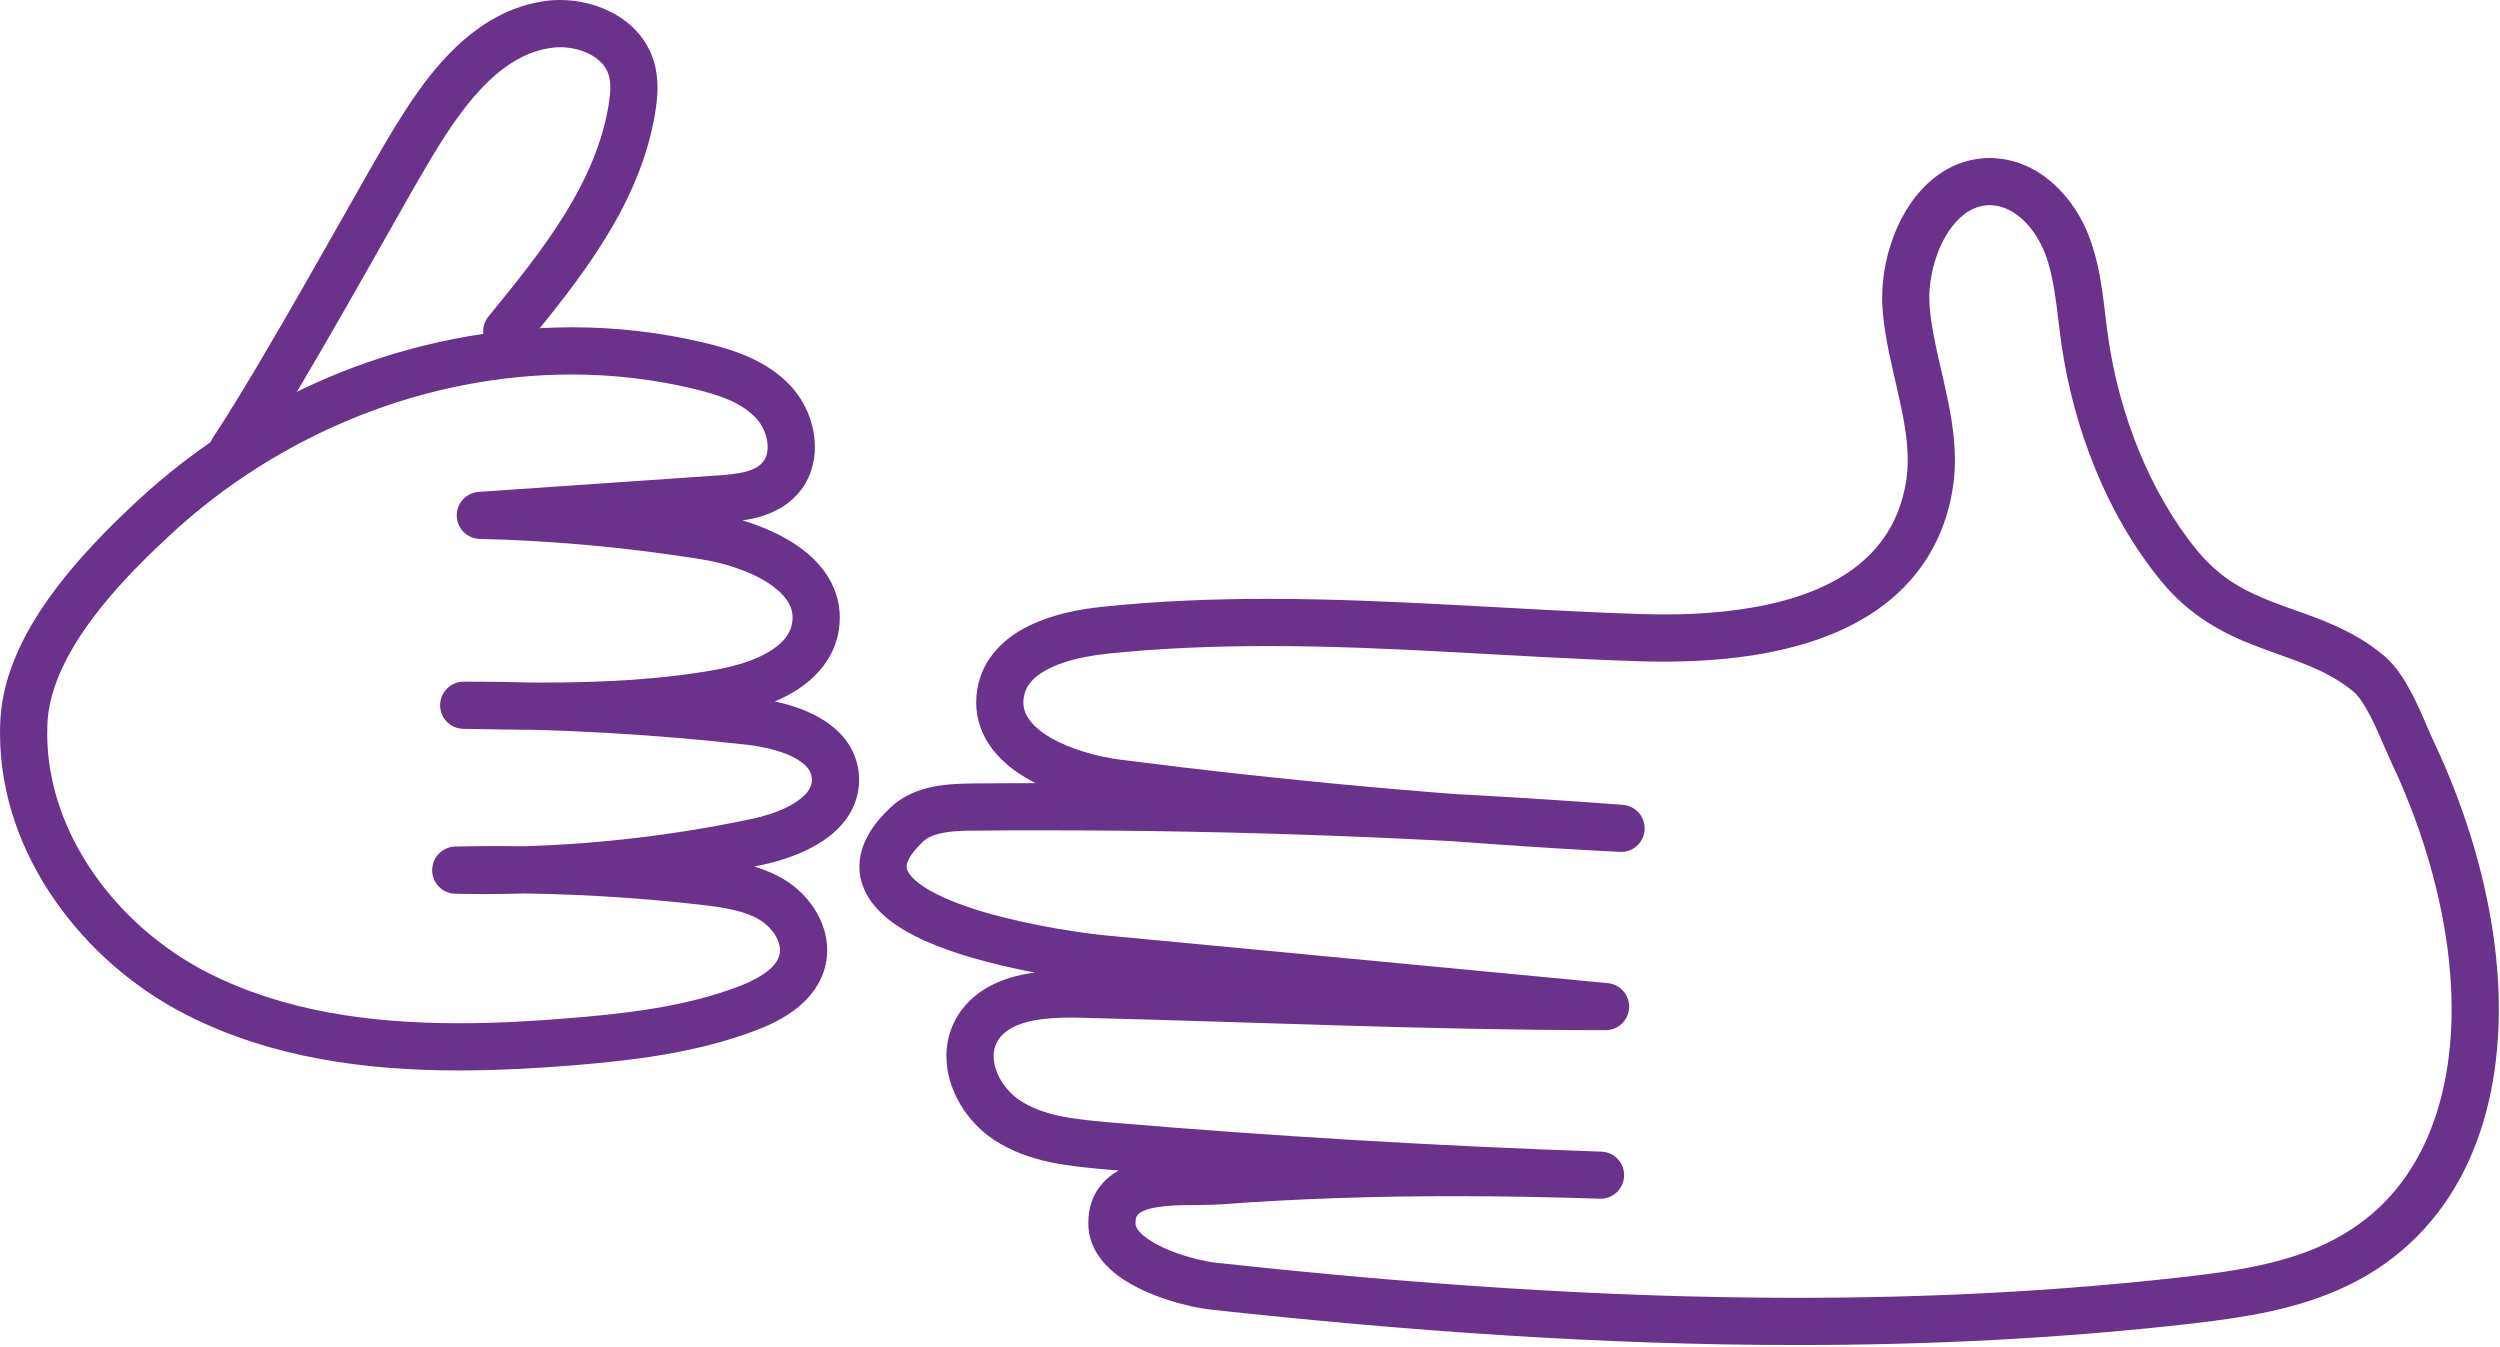 <?xml version="1.0" encoding="UTF-8" standalone="no"?><!DOCTYPE svg PUBLIC "-//W3C//DTD SVG 1.1//EN" "http://www.w3.org/Graphics/SVG/1.1/DTD/svg11.dtd"><svg width="100%" height="100%" viewBox="0 0 993 535" version="1.1" xmlns="http://www.w3.org/2000/svg" xmlns:xlink="http://www.w3.org/1999/xlink" xml:space="preserve" xmlns:serif="http://www.serif.com/" style="fill-rule:evenodd;clip-rule:evenodd;stroke-linejoin:round;stroke-miterlimit:1.414;"><path d="M12.725,270.062l8.9,3c3.563,-10.812 10.475,-21.875 18.769,-32.124c8.281,-10.314 17.881,-19.812 26.568,-27.875c21.932,-20.5 47.763,-36.813 75.638,-47.876c26.881,-10.687 55.744,-16.437 84.506,-16.437c16.219,0 32.4,1.876 48.213,5.625c5.181,1.249 10.175,2.688 14.475,4.562c4.312,1.938 7.862,4.251 10.556,7.188c2.756,2.875 4.625,7.625 4.563,11.437c-0.019,2.814 -0.788,4.813 -2.138,6.25c-1.369,1.5 -3.431,2.689 -6.625,3.563c-3.156,0.813 -7.206,1.25 -11.45,1.5c-31.512,2.188 -63.031,4.312 -94.544,6.5c-5,0.313 -8.85,4.562 -8.737,9.563c0.113,5 4.15,8.999 9.156,9.125c29.525,0.688 59.013,3.437 88.163,8.125c8.8,1.375 18.856,4.625 25.837,8.999c3.506,2.251 6.2,4.688 7.844,7.001c1.643,2.374 2.369,4.5 2.393,7.125c0,0.563 -0.037,1.187 -0.124,1.812c-0.325,2.312 -1.138,4.125 -2.556,6.063c-2.1,2.812 -5.844,5.561 -10.607,7.75c-4.737,2.188 -10.375,3.75 -15.725,4.812c-23.206,4.312 -47.144,5.376 -71.444,5.376c-9.956,0 -19.969,-0.188 -30.006,-0.376l-0.162,9.375l0.006,9.375l0.319,0c37.462,0 74.931,2.124 112.168,6.313c6.6,0.749 14.031,2.562 18.938,5.186c2.469,1.377 4.244,2.814 5.262,4.126c1.025,1.375 1.475,2.5 1.594,4.25l0.007,0.438c-0.026,1.562 -0.388,2.687 -1.313,4.124c-1.363,2.126 -4.431,4.625 -8.588,6.688c-4.125,2.063 -9.168,3.626 -13.825,4.625c-34.843,7.375 -70.462,11.125 -106.081,11.125c-3.812,0 -7.625,-0.062 -11.438,-0.125l-0.212,9.375l0.225,9.375c5.625,-0.125 11.25,-0.187 16.875,-0.187c26.975,0 53.956,1.562 80.756,4.625c9.194,1.062 17.388,2.499 23.082,6.062c2.262,1.437 4.387,3.5 5.781,5.688c1.419,2.187 2.081,4.438 2.069,6.25c0,0.562 -0.057,1.125 -0.182,1.624c-0.262,1.189 -0.731,2.251 -1.512,3.375c-1.163,1.625 -3.113,3.438 -5.688,5c-2.556,1.626 -5.669,3.125 -8.831,4.313c-21.144,8.062 -44.587,10.875 -68.475,12.75c-14.25,1.187 -28.631,1.938 -42.887,1.938c-35.219,0 -69.494,-4.75 -99.438,-19.937c-17.831,-9.002 -34.012,-22.876 -45.562,-39.501c-11.569,-16.624 -18.494,-35.812 -18.488,-55.687c0,-1.314 0.031,-2.688 0.094,-4.001l0,-0.062c0.225,-4.625 1.181,-9.375 2.775,-14.188l-8.894,-3l-8.894,-2.937c-2.062,6.187 -3.4,12.625 -3.712,19.25c-0.081,1.688 -0.119,3.313 -0.119,4.938c0.006,24.312 8.438,47.124 21.85,66.374c13.431,19.313 31.85,35.126 52.481,45.563c33.744,17.063 71.081,21.938 107.907,21.938c14.931,0 29.8,-0.814 44.368,-1.938c24.344,-2.001 49.594,-4.875 73.663,-14c5.281,-2.001 10.981,-4.688 16.131,-8.687c2.569,-2.063 5,-4.437 7.038,-7.313c2.037,-2.938 3.662,-6.313 4.5,-10.125c0.425,-1.875 0.625,-3.813 0.625,-5.687c-0.007,-6.126 -2.038,-11.688 -5.038,-16.375c-3.025,-4.688 -7.044,-8.625 -11.7,-11.501c-10.269,-6.25 -21.319,-7.562 -30.781,-8.749c-27.519,-3.188 -55.219,-4.75 -82.919,-4.75c-5.775,0 -11.55,0.062 -17.325,0.187c-5.087,0.125 -9.15,4.312 -9.15,9.375c0.006,5.126 4.075,9.25 9.169,9.375c3.95,0.063 7.9,0.125 11.856,0.125c36.931,0 73.85,-3.875 109.981,-11.563c7.832,-1.687 16.525,-4.499 24.094,-9.5c3.769,-2.499 7.3,-5.624 10.019,-9.688c2.718,-4.061 4.487,-9.124 4.463,-14.561l-0.032,-1.312c-0.244,-5.689 -2.387,-10.875 -5.518,-14.876c-4.732,-6 -11.107,-9.5 -17.544,-12c-6.475,-2.438 -13.219,-3.75 -19.357,-4.437c-37.931,-4.251 -76.1,-6.438 -114.268,-6.438l-0.338,0c-5.15,0 -9.325,4.187 -9.362,9.313c-0.044,5.188 4.062,9.375 9.212,9.437c10.037,0.188 20.163,0.376 30.331,0.376c24.819,0 49.932,-1.001 74.913,-5.751c8.681,-1.625 18.194,-4.5 26.562,-9.625c4.169,-2.625 8.081,-5.875 11.232,-10c3.143,-4.126 5.45,-9.187 6.206,-14.875c0.194,-1.438 0.293,-2.875 0.293,-4.312c0.032,-6.751 -2.293,-13.001 -5.831,-17.937c-5.337,-7.501 -12.975,-12.5 -21.062,-16.251c-8.125,-3.75 -16.844,-6.125 -24.938,-7.437c-30,-4.875 -60.337,-7.625 -90.718,-8.375l-0.219,9.375l0.637,9.375c31.513,-2.126 63.031,-4.313 94.544,-6.438c4.506,-0.313 9.669,-0.749 15.013,-2.124c5.3,-1.439 11.043,-4.001 15.599,-9.001c5.032,-5.437 7.101,-12.438 7.076,-18.938c-0.057,-9 -3.513,-17.561 -9.557,-24.187c-4.906,-5.313 -10.781,-8.937 -16.712,-11.563c-5.95,-2.624 -12.019,-4.312 -17.731,-5.687c-17.294,-4.124 -34.938,-6.125 -52.557,-6.125c-31.256,0.063 -62.412,6.25 -91.431,17.751c-30.044,11.999 -57.831,29.5 -81.5,51.562c-9,8.374 -19.219,18.5 -28.381,29.874c-9.157,11.375 -17.325,24.001 -21.963,37.938l8.894,2.937Z" style="fill:#6a328a;fill-rule:nonzero;"/><path d="M208.525,137.563c10.9,-13.312 22.244,-27.251 31.712,-42.563c9.451,-15.25 17.057,-31.937 20.044,-50.499c0.482,-3 0.875,-6.25 0.875,-9.688c0,-3.438 -0.4,-7.188 -1.6,-10.938c-2.618,-8.25 -8.506,-14.375 -15.181,-18.188c-6.725,-3.812 -14.356,-5.687 -21.95,-5.687c-2.444,0 -4.887,0.188 -7.3,0.626c-7.725,1.249 -14.75,4.124 -20.994,7.937c-9.375,5.75 -17.05,13.562 -23.681,21.938c-6.625,8.436 -12.231,17.561 -17.281,26.062c-6.294,10.687 -18.319,32.249 -31.4,55.125c-13.05,22.875 -27.169,47 -37.188,62.125c-2.862,4.312 -1.675,10.124 2.638,13c4.318,2.875 10.137,1.686 12.993,-2.626c10.551,-15.937 24.695,-40.187 37.838,-63.186c13.113,-22.939 25.225,-44.689 31.263,-54.876c6.518,-11.062 13.668,-22.312 21.787,-30.874c4.05,-4.314 8.319,-7.938 12.8,-10.689c4.488,-2.75 9.163,-4.625 14.313,-5.437c1.35,-0.25 2.768,-0.375 4.212,-0.375c4.494,0 9.163,1.187 12.613,3.188c3.5,2.063 5.668,4.562 6.656,7.624c0.475,1.5 0.712,3.251 0.712,5.251c0,2 -0.243,4.312 -0.631,6.688c-2.462,15.312 -8.856,29.687 -17.481,43.625c-8.606,13.937 -19.413,27.311 -30.262,40.562c-3.288,4 -2.701,9.874 1.299,13.187c4,3.25 9.913,2.687 13.194,-1.312Z" style="fill:#6a328a;fill-rule:nonzero;"/><path d="M933.856,262.5l5.013,-7.938c-12.663,-7.937 -25.369,-11.187 -36.438,-15.562c-11.156,-4.375 -20.693,-9.375 -29.737,-20.375c-18.938,-23.125 -30.925,-54.25 -35.275,-84.313c-1.856,-12.312 -2.3,-26.374 -7.713,-40.562c-2.837,-7.312 -7.2,-14.25 -13.112,-19.875c-5.888,-5.625 -13.556,-9.938 -22.519,-10.875c-1.269,-0.187 -2.531,-0.25 -3.787,-0.25c-7.013,0 -13.557,2.188 -18.95,5.687c-8.125,5.313 -13.894,13.251 -17.8,22c-3.888,8.814 -5.938,18.5 -5.95,28.063c0,1.875 0.087,3.813 0.262,5.688c1.019,10.938 3.638,21.25 5.85,31c2.244,9.75 4.063,18.938 4.05,27.499c0,3.25 -0.25,6.375 -0.806,9.5c-1.975,10.813 -6.144,19.001 -11.931,25.626c-8.657,9.999 -21.488,16.687 -36.438,20.749c-14.906,4.063 -31.7,5.501 -47.287,5.501c-2.882,0 -5.725,-0.063 -8.507,-0.125c-49.975,-1.563 -99.012,-6.063 -149.275,-6.063c-21.525,0 -43.268,0.812 -65.381,3.125c-9.343,0.937 -19.906,2.938 -29.4,7.563c-4.731,2.313 -9.25,5.375 -12.968,9.562c-3.726,4.125 -6.538,9.438 -7.557,15.563c-0.3,1.75 -0.456,3.563 -0.456,5.313c-0.032,6.999 2.506,13.374 6.3,18.374c5.731,7.5 13.837,12.438 22.381,16.062c8.581,3.563 17.763,5.813 26.194,6.875c66.663,8.626 133.65,14.626 200.781,18.064c5.113,0.311 9.513,-3.626 9.831,-8.751c0.325,-5.125 -3.543,-9.563 -8.65,-9.938c-76.45,-5.75 -153.112,-8.624 -229.775,-8.624c-9.431,0 -18.862,0.062 -28.293,0.125c-4.788,0.062 -10.226,0.187 -15.888,1.312c-5.625,1.125 -11.706,3.375 -16.781,8.125c-3.863,3.626 -6.894,7.25 -9.063,11.188c-2.162,3.874 -3.425,8.125 -3.418,12.437c-0.019,5.375 2.043,10.375 4.962,14.251c5.175,6.811 12.538,11.248 20.756,15.062c12.344,5.561 27.05,9.312 40.2,11.999c13.144,2.689 24.594,4.126 30.25,4.688c66.438,6.312 132.875,12.625 199.313,18.937l0.887,-9.375l0,-9.375c-69.144,0 -138.656,-3.25 -208.212,-4.937c-1.381,-0.063 -2.8,-0.063 -4.25,-0.063c-7.838,0 -16.438,0.563 -24.725,3.125c-4.131,1.376 -8.213,3.25 -11.931,6.001c-3.707,2.75 -7.007,6.374 -9.332,10.875c-2.331,4.5 -3.369,9.375 -3.362,14c0.012,6.937 2.137,13.437 5.475,19.124c3.356,5.688 7.95,10.564 13.487,14.25c6.982,4.563 14.544,7.126 21.957,8.751c7.419,1.563 14.756,2.249 21.606,2.875c65.544,5.562 131.231,9.5 196.975,11.687c2.469,0.125 4.912,-0.812 6.719,-2.5c1.8,-1.687 2.881,-4.062 2.969,-6.5c0.081,-2.499 -0.838,-4.938 -2.519,-6.751c-1.688,-1.811 -4.069,-2.874 -6.538,-2.937c-19.469,-0.687 -38.975,-1.062 -58.487,-1.062c-31.275,0 -62.588,0.937 -93.857,3.25c-2.944,0.25 -7.356,0.188 -12.187,0.313c-7.307,0.125 -15.563,0.313 -23.506,3.313c-3.944,1.5 -7.988,3.936 -11.05,7.937c-3.088,3.875 -4.719,9.125 -4.669,14.499l0.025,1.375l0,-0.062c0.137,3.375 1.087,6.562 2.506,9.249c2.519,4.813 6.238,8.313 10.194,11.126c5.981,4.188 12.793,7 19.2,9.063c6.431,2.062 12.337,3.249 16.775,3.749c76.825,8.376 154.869,14.063 232.856,14.063c52.706,0 105.394,-2.625 157.657,-8.624c19.912,-2.376 40.912,-5.439 60.499,-14.751c22.269,-10.562 37.744,-27.437 47.225,-46.875c9.513,-19.437 13.307,-41.374 13.313,-63.249c0,-9.313 -0.688,-18.564 -1.944,-27.689c-3.762,-27.124 -12.225,-53.749 -23.819,-78.313c-1.912,-3.999 -4.4,-10.374 -7.469,-16.687c-1.549,-3.125 -3.262,-6.312 -5.262,-9.375c-2.006,-2.999 -4.281,-5.874 -7.244,-8.375l-0.012,0c-2.594,-2.124 -5.25,-4.062 -7.931,-5.75l-5.007,7.938l-5,7.938c2.032,1.249 4.019,2.687 5.969,4.312l-0.006,0c0.931,0.75 2.263,2.25 3.6,4.312c2.025,3.064 4.094,7.188 5.988,11.438c1.912,4.249 3.662,8.501 5.418,12.25c10.869,23.001 18.738,47.876 22.2,72.876c1.144,8.311 1.769,16.749 1.769,25.125c0.012,19.687 -3.482,38.875 -11.4,54.999c-7.969,16.188 -20.094,29.376 -38.462,38.188c-16.201,7.75 -35.107,10.812 -54.582,13.063c-51.437,5.937 -103.406,8.499 -155.5,8.499c-77.087,0 -154.456,-5.625 -230.819,-13.938c-4.319,-0.437 -13.8,-2.624 -21.118,-6.062c-3.682,-1.75 -6.832,-3.75 -8.638,-5.562c-0.919,-0.876 -1.494,-1.687 -1.8,-2.313c-0.312,-0.625 -0.4,-0.999 -0.419,-1.437l-0.006,0l-0.006,-0.501c0.006,-1.375 0.225,-2.061 0.412,-2.499l0.707,-0.939c0.594,-0.561 1.974,-1.437 4.218,-2.061c3.338,-0.938 8.288,-1.375 13.413,-1.5c5.163,-0.125 10.431,0 15.294,-0.313c30.731,-2.313 61.581,-3.25 92.475,-3.25c19.275,0 38.568,0.375 57.856,1c2.469,0.125 4.912,-0.812 6.719,-2.5c1.8,-1.687 2.881,-4.062 2.969,-6.5c0.081,-2.499 -0.838,-4.938 -2.519,-6.751c-1.688,-1.811 -4.069,-2.874 -6.538,-2.937c-65.419,-2.249 -130.787,-6.125 -196.006,-11.687c-6.744,-0.625 -13.313,-1.249 -19.25,-2.5c-5.944,-1.313 -11.188,-3.188 -15.612,-6.125c-2.969,-1.937 -5.744,-4.876 -7.632,-8.063c-1.906,-3.249 -2.894,-6.687 -2.881,-9.624c0.006,-1.938 0.406,-3.688 1.256,-5.376c0.975,-1.812 2.187,-3.187 3.863,-4.437c2.487,-1.875 6.175,-3.375 10.668,-4.249c4.488,-0.876 9.669,-1.189 14.813,-1.189c1.269,0 2.531,0 3.787,0.063c69.282,1.687 138.944,4.937 208.675,4.937c5.007,0 9.125,-3.874 9.363,-8.874c0.237,-5.063 -3.494,-9.313 -8.475,-9.813c-66.438,-6.313 -132.875,-12.625 -199.313,-18.938c-7.512,-0.686 -29.193,-3.624 -48.125,-9.187c-9.456,-2.75 -18.256,-6.25 -23.925,-9.937c-2.843,-1.812 -4.843,-3.688 -5.887,-5.125c-1.056,-1.437 -1.231,-2.251 -1.256,-3.063c0.012,-0.688 0.162,-1.687 1.081,-3.375c0.912,-1.687 2.631,-3.938 5.431,-6.563c1.737,-1.625 4.188,-2.749 7.719,-3.437c3.487,-0.75 7.825,-0.937 12.343,-0.937c9.375,-0.125 18.744,-0.125 28.119,-0.125c76.194,0 152.388,2.874 228.369,8.563l0.7,-9.314l0.482,-9.375c-66.644,-3.436 -133.157,-9.436 -199.338,-17.937c-9.225,-1.187 -19.994,-4.249 -27.531,-8.626c-3.782,-2.186 -6.7,-4.687 -8.457,-6.999c-1.762,-2.437 -2.506,-4.5 -2.537,-7.124c0,-0.688 0.056,-1.376 0.194,-2.188c0.45,-2.5 1.4,-4.312 3.05,-6.25c2.437,-2.75 6.837,-5.376 12.362,-7.25c5.494,-1.875 11.944,-3.062 17.956,-3.688c21.326,-2.188 42.413,-3 63.45,-3c49.113,-0.062 97.969,4.5 148.7,6.063c2.956,0.062 5.994,0.125 9.082,0.125c22.268,-0.063 47.35,-2.562 69.037,-12.062c10.831,-4.813 20.844,-11.438 28.819,-20.626c7.981,-9.124 13.769,-20.687 16.25,-34.625c0.781,-4.312 1.106,-8.563 1.106,-12.813c-0.012,-11.125 -2.243,-21.624 -4.519,-31.688c-2.293,-9.999 -4.644,-19.499 -5.462,-28.498l0,-0.063c-0.119,-1.25 -0.181,-2.563 -0.181,-3.938c-0.038,-9.062 2.818,-19.187 7.462,-26.25c2.3,-3.5 4.982,-6.312 7.725,-8.063c2.781,-1.75 5.531,-2.624 8.763,-2.687c0.581,0 1.181,0.063 1.806,0.125c4.062,0.438 7.975,2.437 11.587,5.812c3.588,3.376 6.65,8.188 8.538,13.063c4.037,10.312 4.725,22.875 6.644,36.5c4.831,33 17.712,67.001 39.306,93.501c11.55,14.248 25.112,21.187 37.469,25.937c12.437,4.812 23.656,7.875 33.212,14l5.006,-7.938Z" style="fill:#6a328a;fill-rule:nonzero;"/></svg>